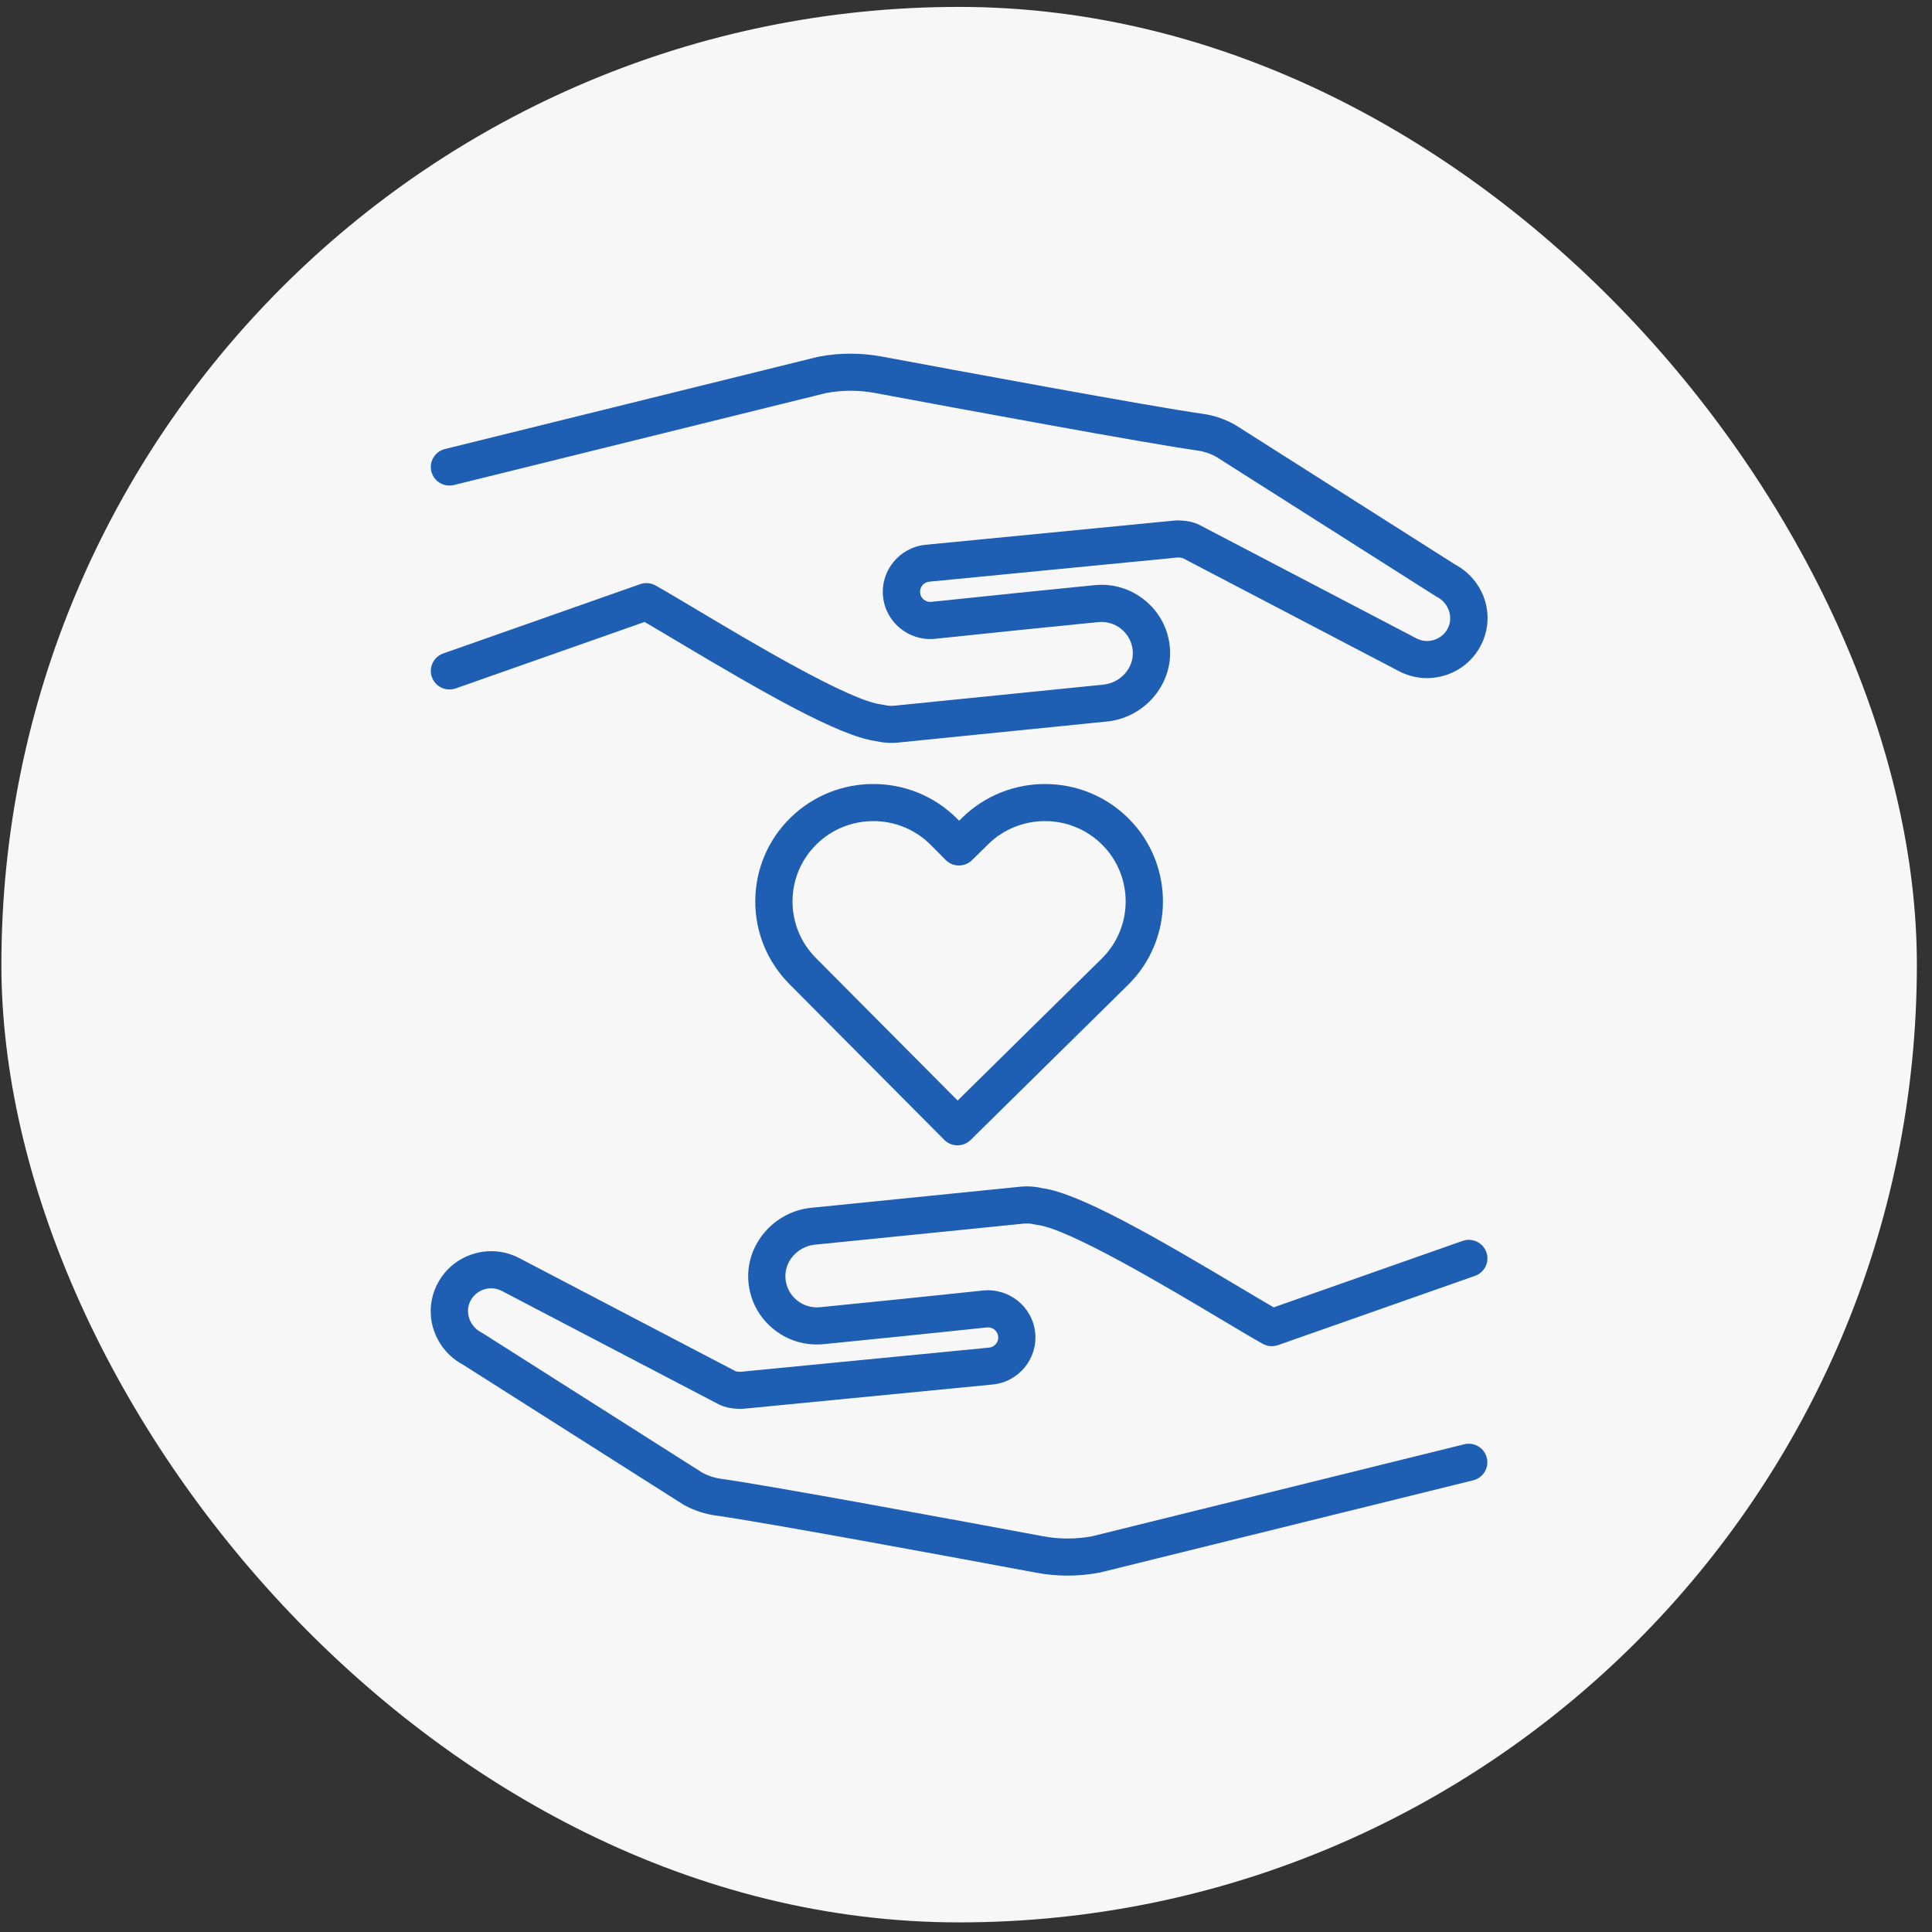 <svg fill="none" height="117" viewBox="0 0 117 117" width="117" xmlns="http://www.w3.org/2000/svg" xmlns:xlink="http://www.w3.org/1999/xlink"><rect x="0" y="0" width="117" height="117" fill="#333333" stroke="none"/><clipPath id="a"><path d="m26.084 21.418h64v74h-64z"/></clipPath><rect fill="#f7f7f7" height="116" rx="58" width="116" x=".084" y=".418"/><g clip-path="url(#a)" fill="#1e5fb3"><path d="m53.986 44.989c-.316 0-.632-.036-.944-.108-2.254-.304-6.948-3.018-11.972-6.012-.784-.467-1.484-.885-2.034-1.204l-11.441 4.025c-.588.207-1.232-.1-1.44-.684-.208-.586.101-1.227.688-1.433l11.928-4.197c.307-.108.646-.079.93.081.619.346 1.503.875 2.53 1.486 3.222 1.922 9.22 5.498 11.143 5.717.05.006.098.015.146.027.218.054.438.07.653.049l12.643-1.275c1.05-.106 1.851-1.011 1.785-2.018-.035-.521-.272-.992-.671-1.329-.399-.336-.906-.493-1.425-.44l-4.693.473-5.178.538c-1.577.163-2.993-.981-3.157-2.549-.164-1.57.984-2.979 2.561-3.143l15.066-1.466c.238-.024.455-.007.62.012.144.013.518.061.873.229.013.006.027.013.041.021l13.149 6.875c.336.172.725.202 1.089.079.364-.123.656-.382.822-.73.319-.672.015-1.51-.68-1.868-.03-.015-.06-.033-.089-.051l-13.295-8.443c-.351-.19-.728-.315-1.124-.37-2.874-.394-14.598-2.564-19.505-3.479-.984-.184-1.982-.184-2.967-.003l-22.546 5.573c-.605.15-1.217-.217-1.368-.819s.218-1.212.823-1.361l22.576-5.581c.021-.004.042-.009.063-.013 1.272-.24 2.561-.24 3.831-.003 3.816.712 16.494 3.063 19.398 3.462.685.094 1.339.313 1.944.648.019.011.038.021.056.033l13.286 8.436c1.756.936 2.474 3.032 1.634 4.799-.429.903-1.189 1.577-2.14 1.898-.951.319-1.965.243-2.856-.216l-13.119-6.86c-.021-.006-.075-.018-.11-.021-.035-.002-.054-.004-.078-.009-.065-.007-.093-.006-.104-.004l-15.064 1.466c-.331.034-.578.337-.543.674s.34.581.679.547l5.181-.538 4.696-.473c1.136-.114 2.239.226 3.11.96.87.732 1.39 1.761 1.466 2.895.144 2.2-1.563 4.173-3.809 4.401l-12.643 1.275c-.138.013-.275.021-.414.021z"/><path d="m64.659 95.418c-.637 0-1.275-.058-1.907-.177-4.892-.912-16.577-3.074-19.398-3.461-.685-.094-1.339-.313-1.944-.649-.019-.011-.038-.021-.056-.033l-13.286-8.436c-1.756-.936-2.474-3.032-1.634-4.799.429-.903 1.189-1.577 2.14-1.898.951-.321 1.965-.243 2.856.216l13.119 6.86c.021.006.075.016.11.021.033.002.045.003.068.007.072.007.102.007.114.006l15.066-1.466c.331-.034.578-.337.543-.674s-.34-.583-.679-.547l-5.181.538-4.697.473c-1.135.114-2.239-.226-3.11-.96-.87-.732-1.39-1.761-1.466-2.895-.144-2.2 1.563-4.175 3.809-4.401l12.643-1.275c.453-.046.909-.017 1.357.087 2.254.305 6.949 3.018 11.972 6.014.784.467 1.484.885 2.034 1.203l11.441-4.025c.587-.207 1.232.1 1.44.684.208.586-.101 1.227-.688 1.433l-11.928 4.195c-.307.108-.646.079-.93-.081-.619-.346-1.503-.875-2.53-1.486-3.223-1.922-9.221-5.498-11.143-5.717-.05-.006-.098-.015-.146-.025-.218-.054-.438-.07-.655-.049l-12.643 1.275c-1.05.106-1.851 1.011-1.785 2.018.035.521.272.992.671 1.329.399.336.906.491 1.425.44l4.693-.473 5.178-.538c1.577-.162 2.993.981 3.157 2.549.164 1.57-.984 2.979-2.561 3.142l-15.066 1.466c-.238.025-.455.007-.62-.012-.144-.013-.518-.061-.873-.231-.013-.006-.027-.013-.041-.019l-13.149-6.875c-.336-.172-.725-.202-1.089-.079-.364.123-.656.382-.822.729-.319.672-.015 1.51.68 1.868.03.015.06.033.089.051l13.295 8.443c.351.19.728.315 1.124.37 2.871.394 14.596 2.564 19.505 3.479.984.184 1.982.184 2.967.003l22.543-5.572c.605-.15 1.217.217 1.368.819.15.602-.218 1.212-.823 1.362l-22.575 5.579c-.021.004-.042.009-.062.013-.638.12-1.282.18-1.925.18z"/><path d="m57.986 69.361h-.006c-.299-.001-.585-.121-.796-.333l-9.378-9.432c-1.342-1.351-2.077-3.141-2.067-5.042.011-1.901.763-3.683 2.12-5.021 2.802-2.759 7.336-2.737 10.108.052l.116.117.172-.168c2.802-2.759 7.336-2.737 10.108.052 2.772 2.789 2.749 7.302-.053 10.061l-9.53 9.388c-.211.208-.497.325-.794.325zm-5.1-19.635c-1.244 0-2.487.467-3.44 1.405-.928.915-1.443 2.134-1.451 3.434-.007 1.3.495 2.525 1.415 3.45l8.583 8.633 8.728-8.598c1.917-1.889 1.932-4.976.036-6.884-1.897-1.908-4.999-1.923-6.916-.036l-.974.959c-.212.21-.504.324-.799.325-.299-.002-.585-.121-.796-.333l-.909-.915c-.954-.96-2.215-1.441-3.476-1.441z"/></g></svg>